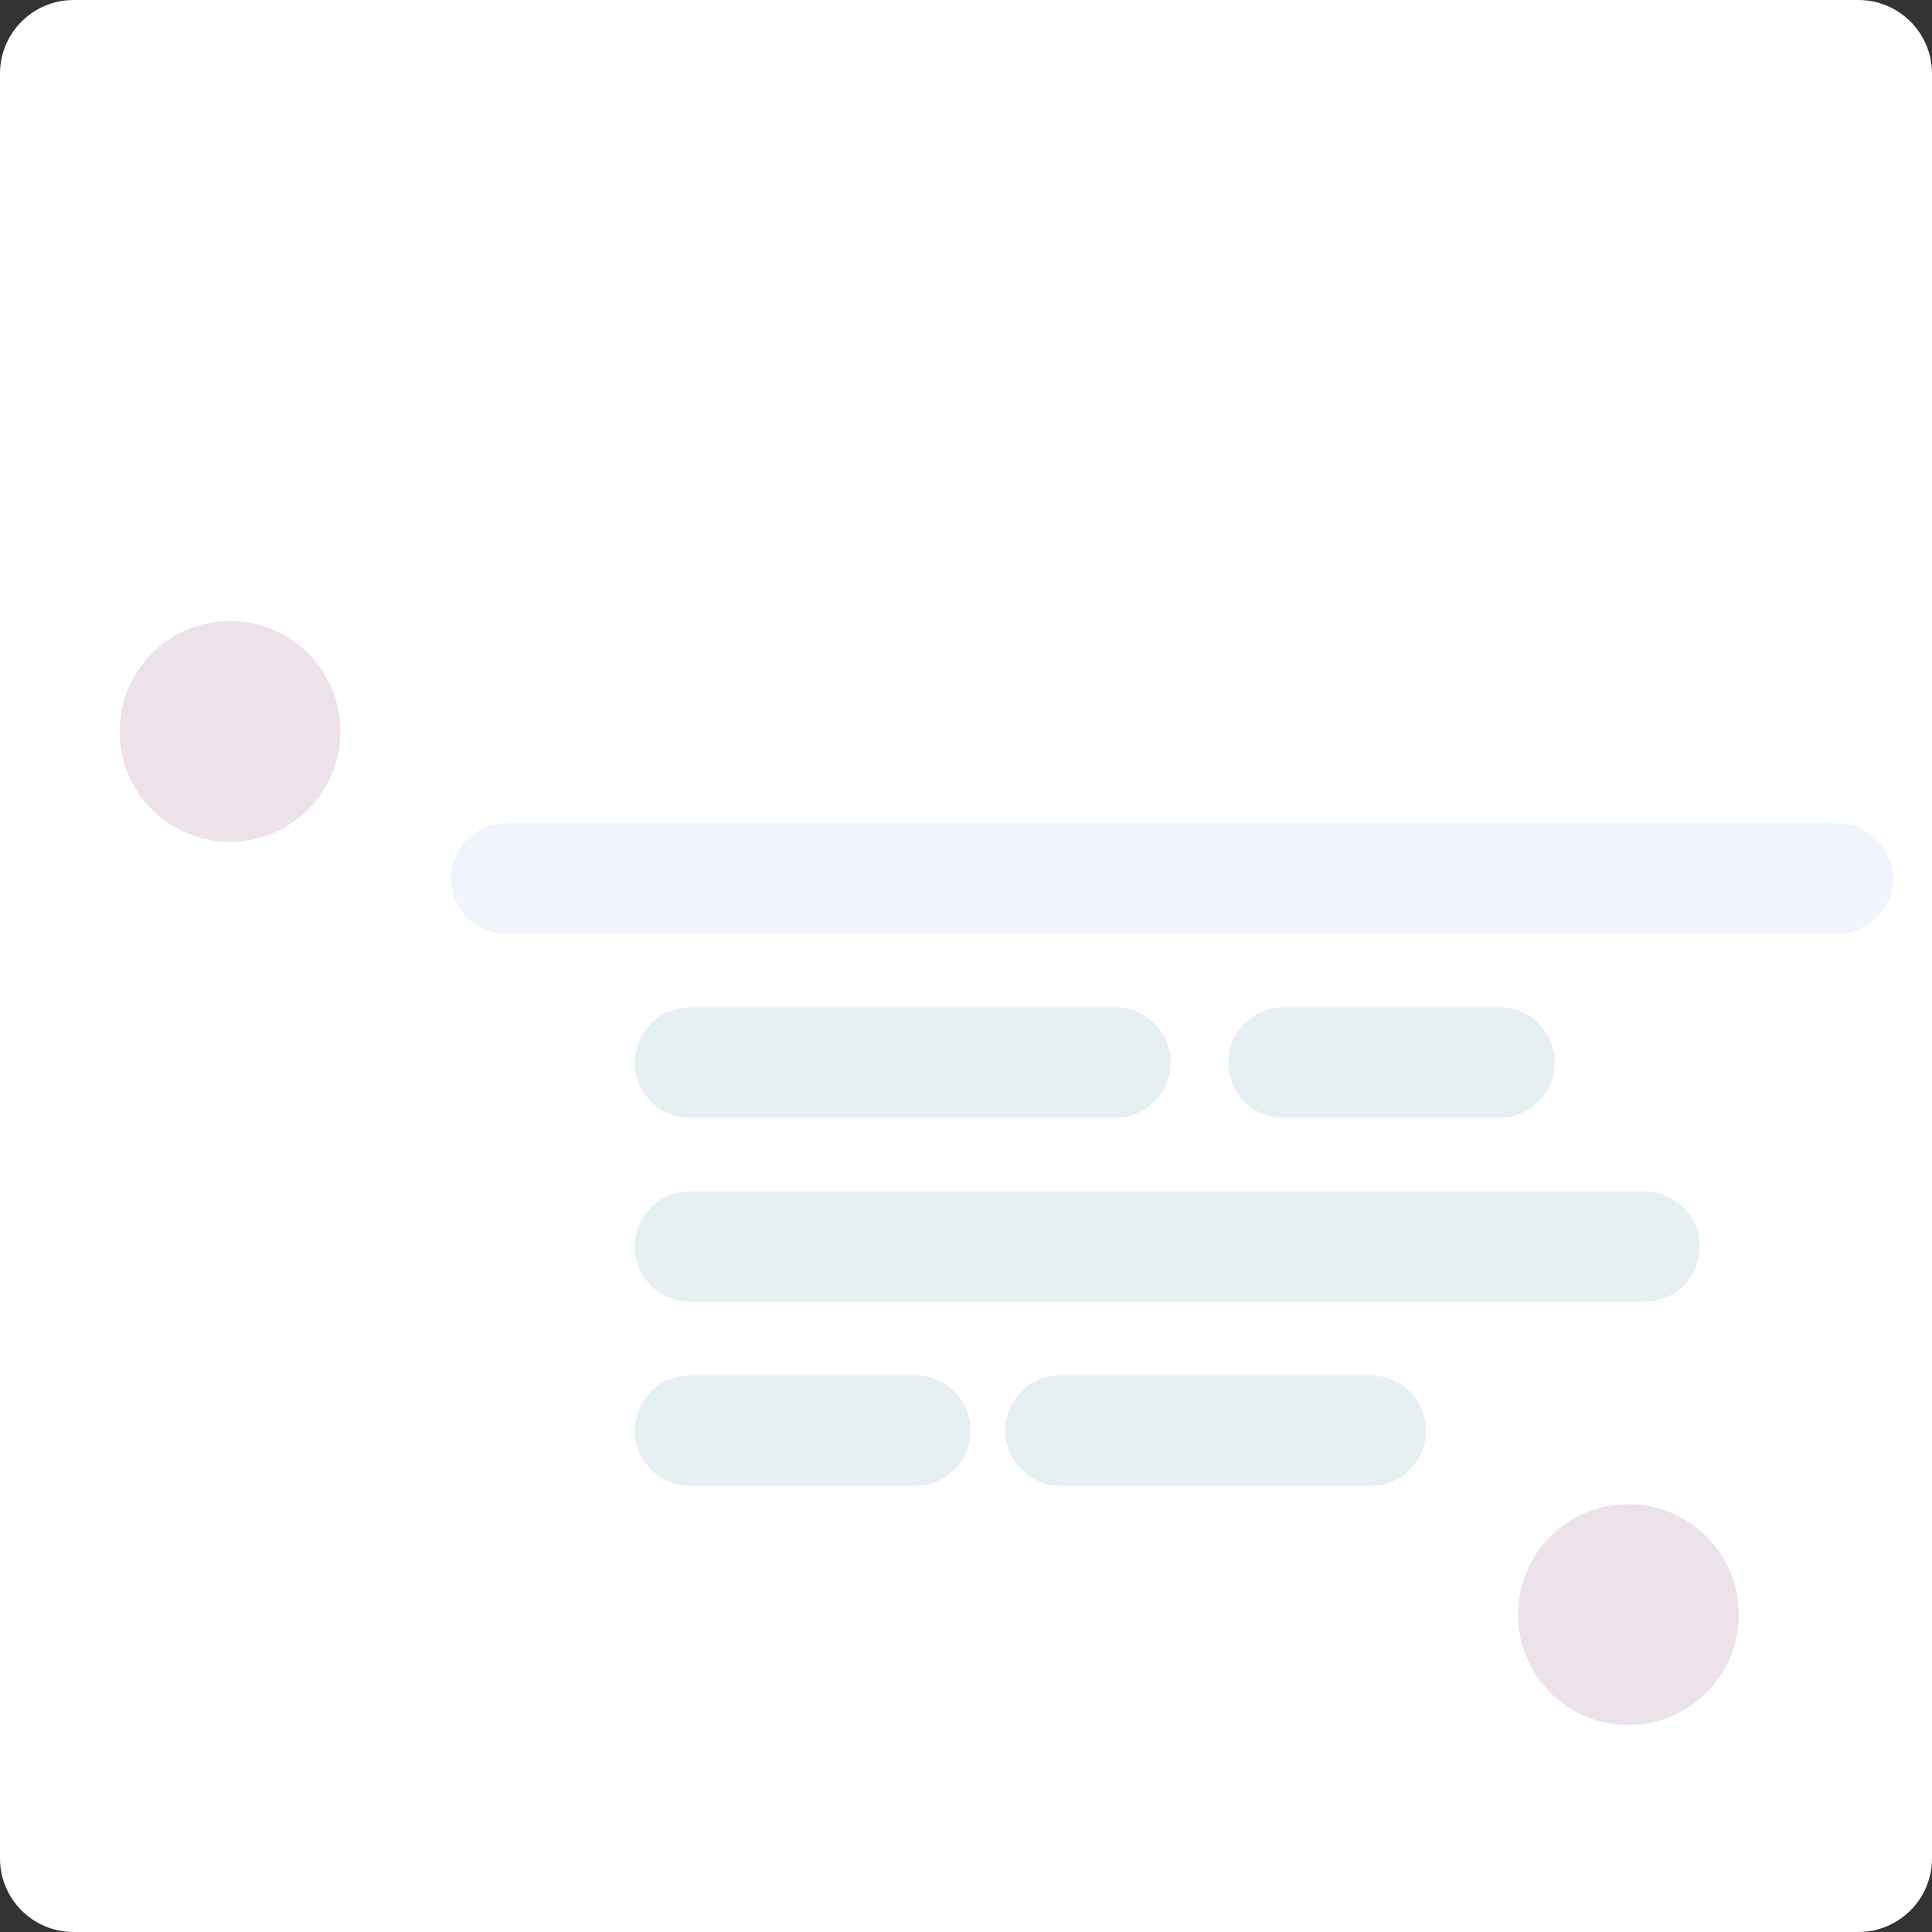 <svg width="420" height="420" viewBox="0 0 420 420" fill="none" xmlns="http://www.w3.org/2000/svg">
<rect x="0" y="0" width="420" height="420" fill="#333333" stroke="none"/>
<path d="M0 16C0 7.163 7.163 0 16 0H404C412.837 0 420 7.163 420 16V404C420 412.837 412.837 420 404 420H16C7.163 420 0 412.837 0 404V16Z" fill="white"/>
<circle cx="50" cy="159" r="24" fill="#EDE1EA"/>
<circle cx="354" cy="351" r="24" fill="#EDE1EA"/>
<path d="M110 191H399.5" stroke="#F0F4FD" stroke-width="24" stroke-linecap="round"/>
<path d="M150 231H242.5" stroke="#E5F0F2" stroke-width="24" stroke-linecap="round"/>
<path d="M150 311H199" stroke="#E5F0F2" stroke-width="24" stroke-linecap="round"/>
<path d="M150 271H357.5" stroke="#E5F0F2" stroke-width="24" stroke-linecap="round"/>
<path d="M279 231H326" stroke="#E5F0F2" stroke-width="24" stroke-linecap="round"/>
<path d="M230.5 311H298" stroke="#E5F0F2" stroke-width="24" stroke-linecap="round"/>
</svg>
